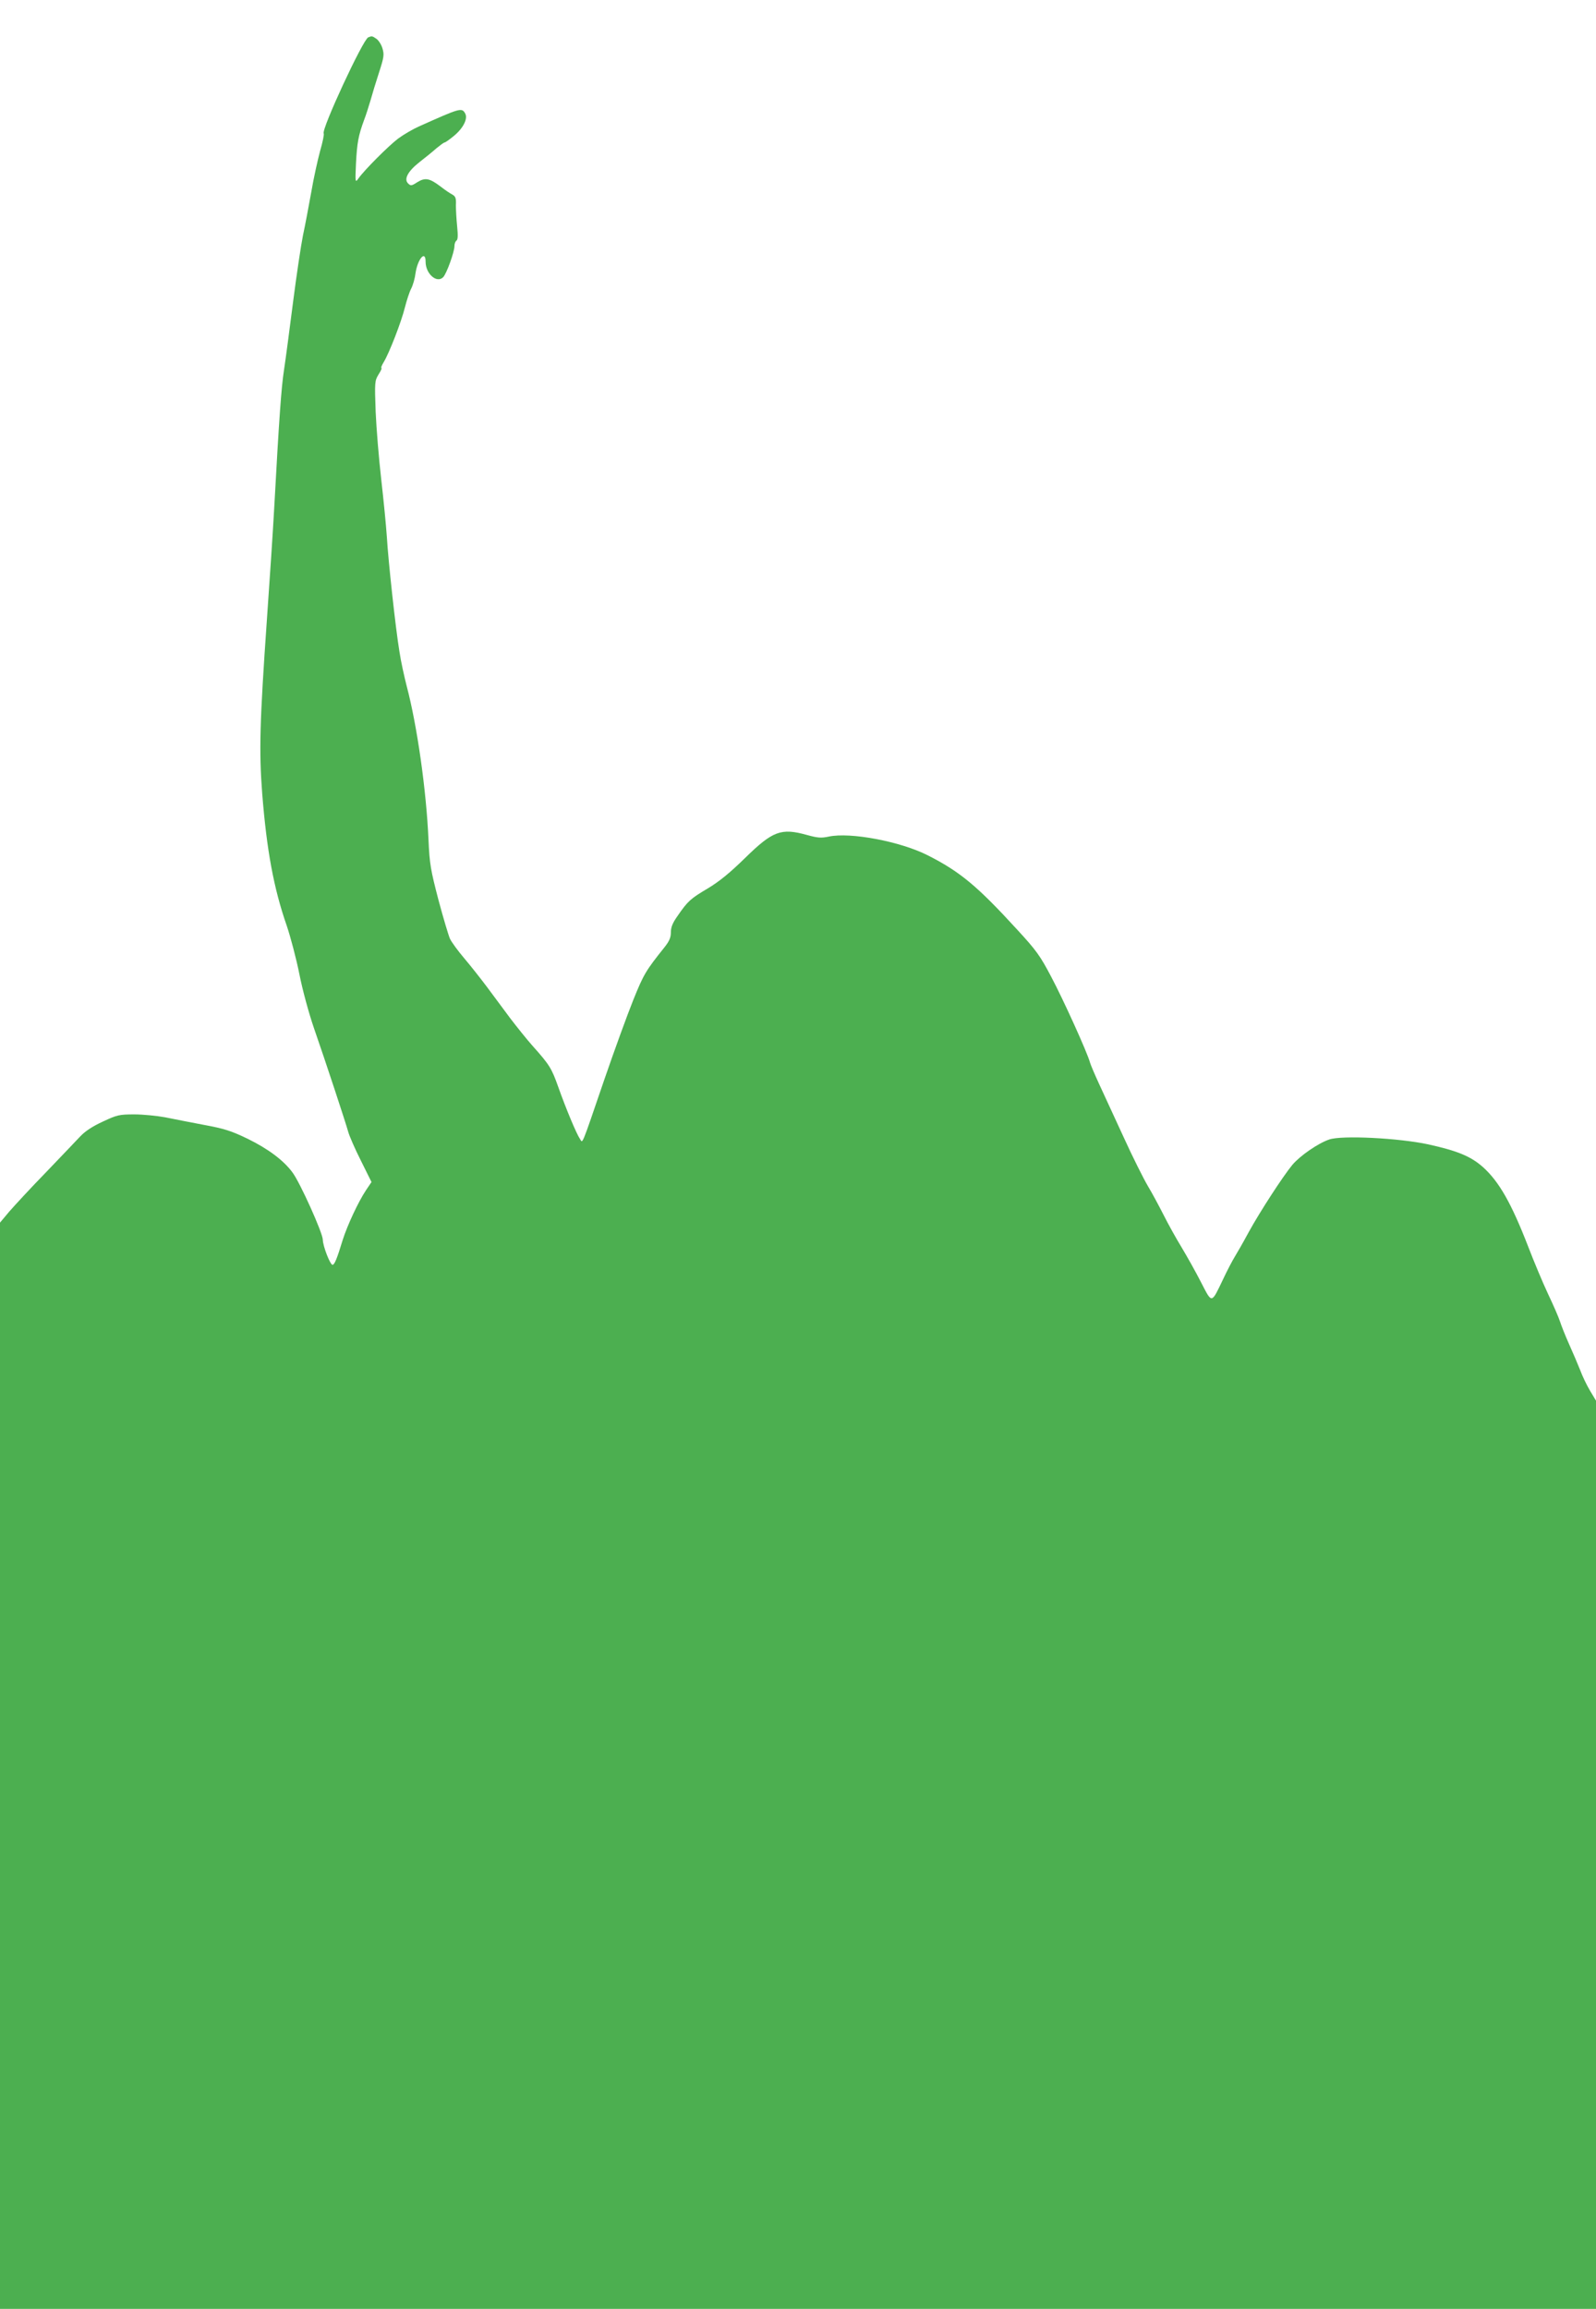 <?xml version="1.0" standalone="no"?>
<!DOCTYPE svg PUBLIC "-//W3C//DTD SVG 20010904//EN"
 "http://www.w3.org/TR/2001/REC-SVG-20010904/DTD/svg10.dtd">
<svg version="1.0" xmlns="http://www.w3.org/2000/svg"
 width="885pt" height="1280pt" viewBox="0 0 885 1280"
 preserveAspectRatio="xMidYMid meet">
<g transform="translate(0,1280) scale(0.1,-0.1)"
fill="#4caf50" stroke="none">
<path d="M2042 12593 c-29 -11 -261 -511 -247 -533 3 -5 -6 -49 -20 -97 -13
-48 -36 -151 -49 -228 -14 -77 -34 -185 -46 -240 -11 -55 -36 -221 -55 -370
-19 -148 -41 -317 -50 -375 -15 -97 -27 -263 -55 -775 -6 -110 -24 -384 -40
-610 -40 -572 -44 -730 -26 -965 25 -315 64 -525 136 -732 21 -62 53 -183 70
-268 17 -87 53 -219 81 -300 65 -187 176 -524 190 -575 6 -22 37 -94 70 -159
l59 -119 -31 -46 c-43 -65 -103 -194 -129 -276 -32 -105 -45 -136 -56 -137
-13 0 -53 102 -54 139 0 37 -126 317 -168 373 -49 67 -135 131 -247 186 -93
45 -131 57 -245 78 -74 14 -171 33 -215 42 -44 8 -121 16 -170 16 -84 0 -96
-3 -175 -40 -57 -26 -99 -54 -126 -83 -23 -24 -108 -114 -190 -199 -83 -85
-173 -183 -202 -216 l-52 -62 0 -3011 0 -3011 4425 0 4425 0 0 2518 0 2517
-33 55 c-18 30 -43 82 -55 115 -13 33 -41 98 -62 145 -21 47 -43 103 -50 125
-7 22 -37 91 -67 154 -29 62 -78 179 -109 260 -93 240 -161 360 -251 441 -68
60 -141 90 -304 126 -163 35 -478 51 -548 27 -62 -21 -162 -90 -205 -141 -52
-63 -180 -260 -242 -373 -29 -54 -64 -115 -77 -136 -13 -21 -42 -76 -64 -123
-67 -140 -61 -139 -123 -19 -29 57 -78 144 -108 194 -30 49 -75 130 -100 180
-25 49 -64 122 -87 160 -23 39 -84 160 -134 270 -51 110 -112 243 -136 295
-24 52 -47 106 -51 120 -15 56 -150 353 -215 475 -61 116 -82 146 -192 265
-217 237 -314 318 -492 408 -151 77 -430 130 -550 104 -42 -9 -62 -7 -120 9
-144 40 -190 23 -345 -129 -82 -80 -140 -128 -205 -167 -96 -57 -111 -70 -168
-153 -27 -38 -37 -62 -37 -91 0 -29 -9 -49 -35 -82 -104 -130 -116 -150 -174
-294 -33 -82 -105 -280 -160 -440 -131 -383 -119 -353 -135 -329 -19 27 -79
171 -120 287 -37 104 -48 123 -142 228 -33 37 -88 106 -124 153 -36 48 -94
127 -130 175 -36 48 -93 120 -127 160 -34 40 -69 88 -78 107 -8 18 -37 115
-64 216 -43 165 -49 198 -55 333 -12 274 -63 633 -121 852 -13 51 -32 136 -40
190 -22 133 -62 503 -70 638 -4 61 -18 203 -31 317 -13 114 -27 283 -31 376
-6 164 -5 171 16 206 13 20 20 36 16 36 -4 0 2 15 13 33 30 49 98 224 117 302
10 39 25 86 35 105 10 19 21 58 24 85 12 80 56 131 56 64 0 -67 62 -121 97
-86 19 18 63 141 63 173 0 13 5 26 11 30 8 5 9 28 4 78 -4 39 -7 92 -7 118 2
39 -2 49 -19 59 -12 6 -42 26 -66 45 -61 46 -85 51 -129 24 -32 -21 -37 -21
-51 -7 -25 24 -1 68 64 119 31 24 73 58 93 76 21 17 41 32 45 32 4 0 27 16 50
35 53 43 80 96 65 125 -19 35 -27 32 -257 -71 -34 -15 -85 -45 -115 -67 -53
-40 -188 -175 -221 -222 -17 -24 -18 -22 -13 85 6 113 13 153 45 240 11 28 26
77 36 110 9 33 30 102 47 154 27 83 29 98 19 132 -6 21 -21 45 -34 54 -23 16
-25 16 -45 8z"/>
</g>
</svg>

